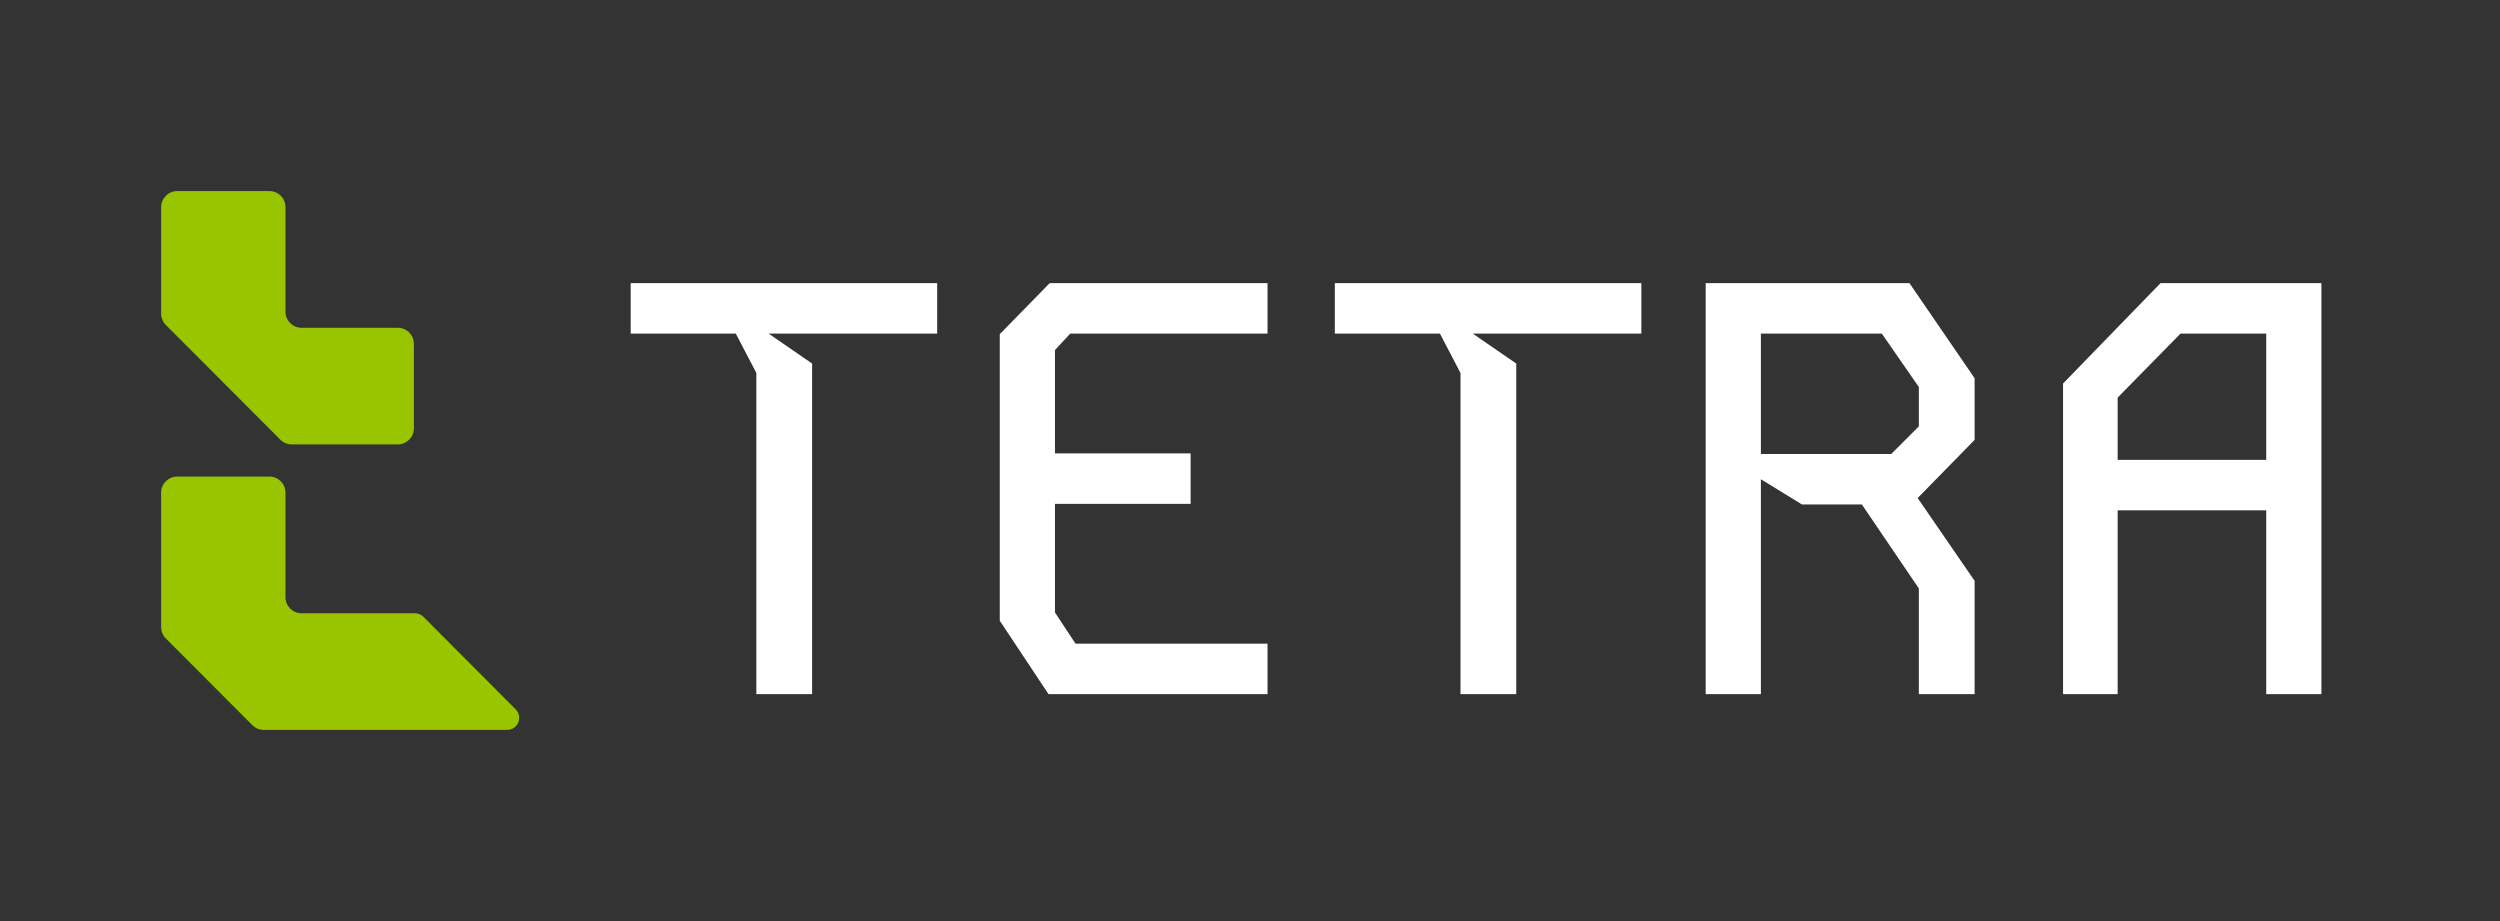 <svg width="76" height="28" viewBox="0 0 76 28" fill="none" xmlns="http://www.w3.org/2000/svg">
<rect x="0" y="0" width="76" height="28" fill="#333333" stroke="none"/>
<path d="M8.191 14.488C8.461 14.488 8.679 14.707 8.679 14.976V18.155C8.679 18.425 8.898 18.644 9.167 18.644H12.582L12.582 18.644C12.686 18.636 12.792 18.671 12.871 18.75L15.676 21.563C15.906 21.794 15.743 22.188 15.418 22.188H12.582L12.582 22.189H8.017C7.887 22.189 7.763 22.137 7.672 22.045L5.041 19.409C4.95 19.317 4.898 19.193 4.898 19.063V14.976C4.898 14.707 5.117 14.488 5.386 14.488H8.191Z" fill="#98C500"/>
<path d="M8.191 5.809C8.461 5.809 8.679 6.028 8.679 6.298V9.476C8.679 9.746 8.898 9.965 9.167 9.965H12.094C12.364 9.965 12.582 10.184 12.582 10.454V13.021C12.582 13.291 12.364 13.51 12.094 13.51H8.867C8.737 13.51 8.613 13.458 8.522 13.366L5.041 9.878C4.95 9.786 4.898 9.662 4.898 9.532V6.298C4.898 6.028 5.117 5.809 5.386 5.809H8.191Z" fill="#98C500"/>
<path d="M19.173 8.607H28.49V10.142H23.367L24.688 11.052V21.102H22.993V11.338L22.368 10.142H19.173V8.607ZM31.911 8.607H38.533V10.142H32.535L32.071 10.642V13.783H36.195V15.318H32.071V18.62L32.696 19.567H38.533V21.102H31.875L30.393 18.87V10.159L31.911 8.607ZM40.579 8.607H49.897V10.142H44.773L46.094 11.052V21.102H44.399V11.338L43.774 10.142H40.579V8.607ZM51.853 8.607H58.047L60.028 11.498V13.373L58.297 15.14L60.028 17.657V21.102H58.333V17.889L56.601 15.336H54.78L53.531 14.569V21.102H51.853V8.607ZM53.531 10.142V13.801H57.494L58.333 12.962V11.766L57.208 10.142H53.531ZM65.68 8.607H70.571V21.102H68.893V15.514H64.377V21.102H62.717V11.659L65.68 8.607ZM64.377 12.087V13.979H68.893V10.142H66.287L64.377 12.087Z" fill="white"/>
</svg>
